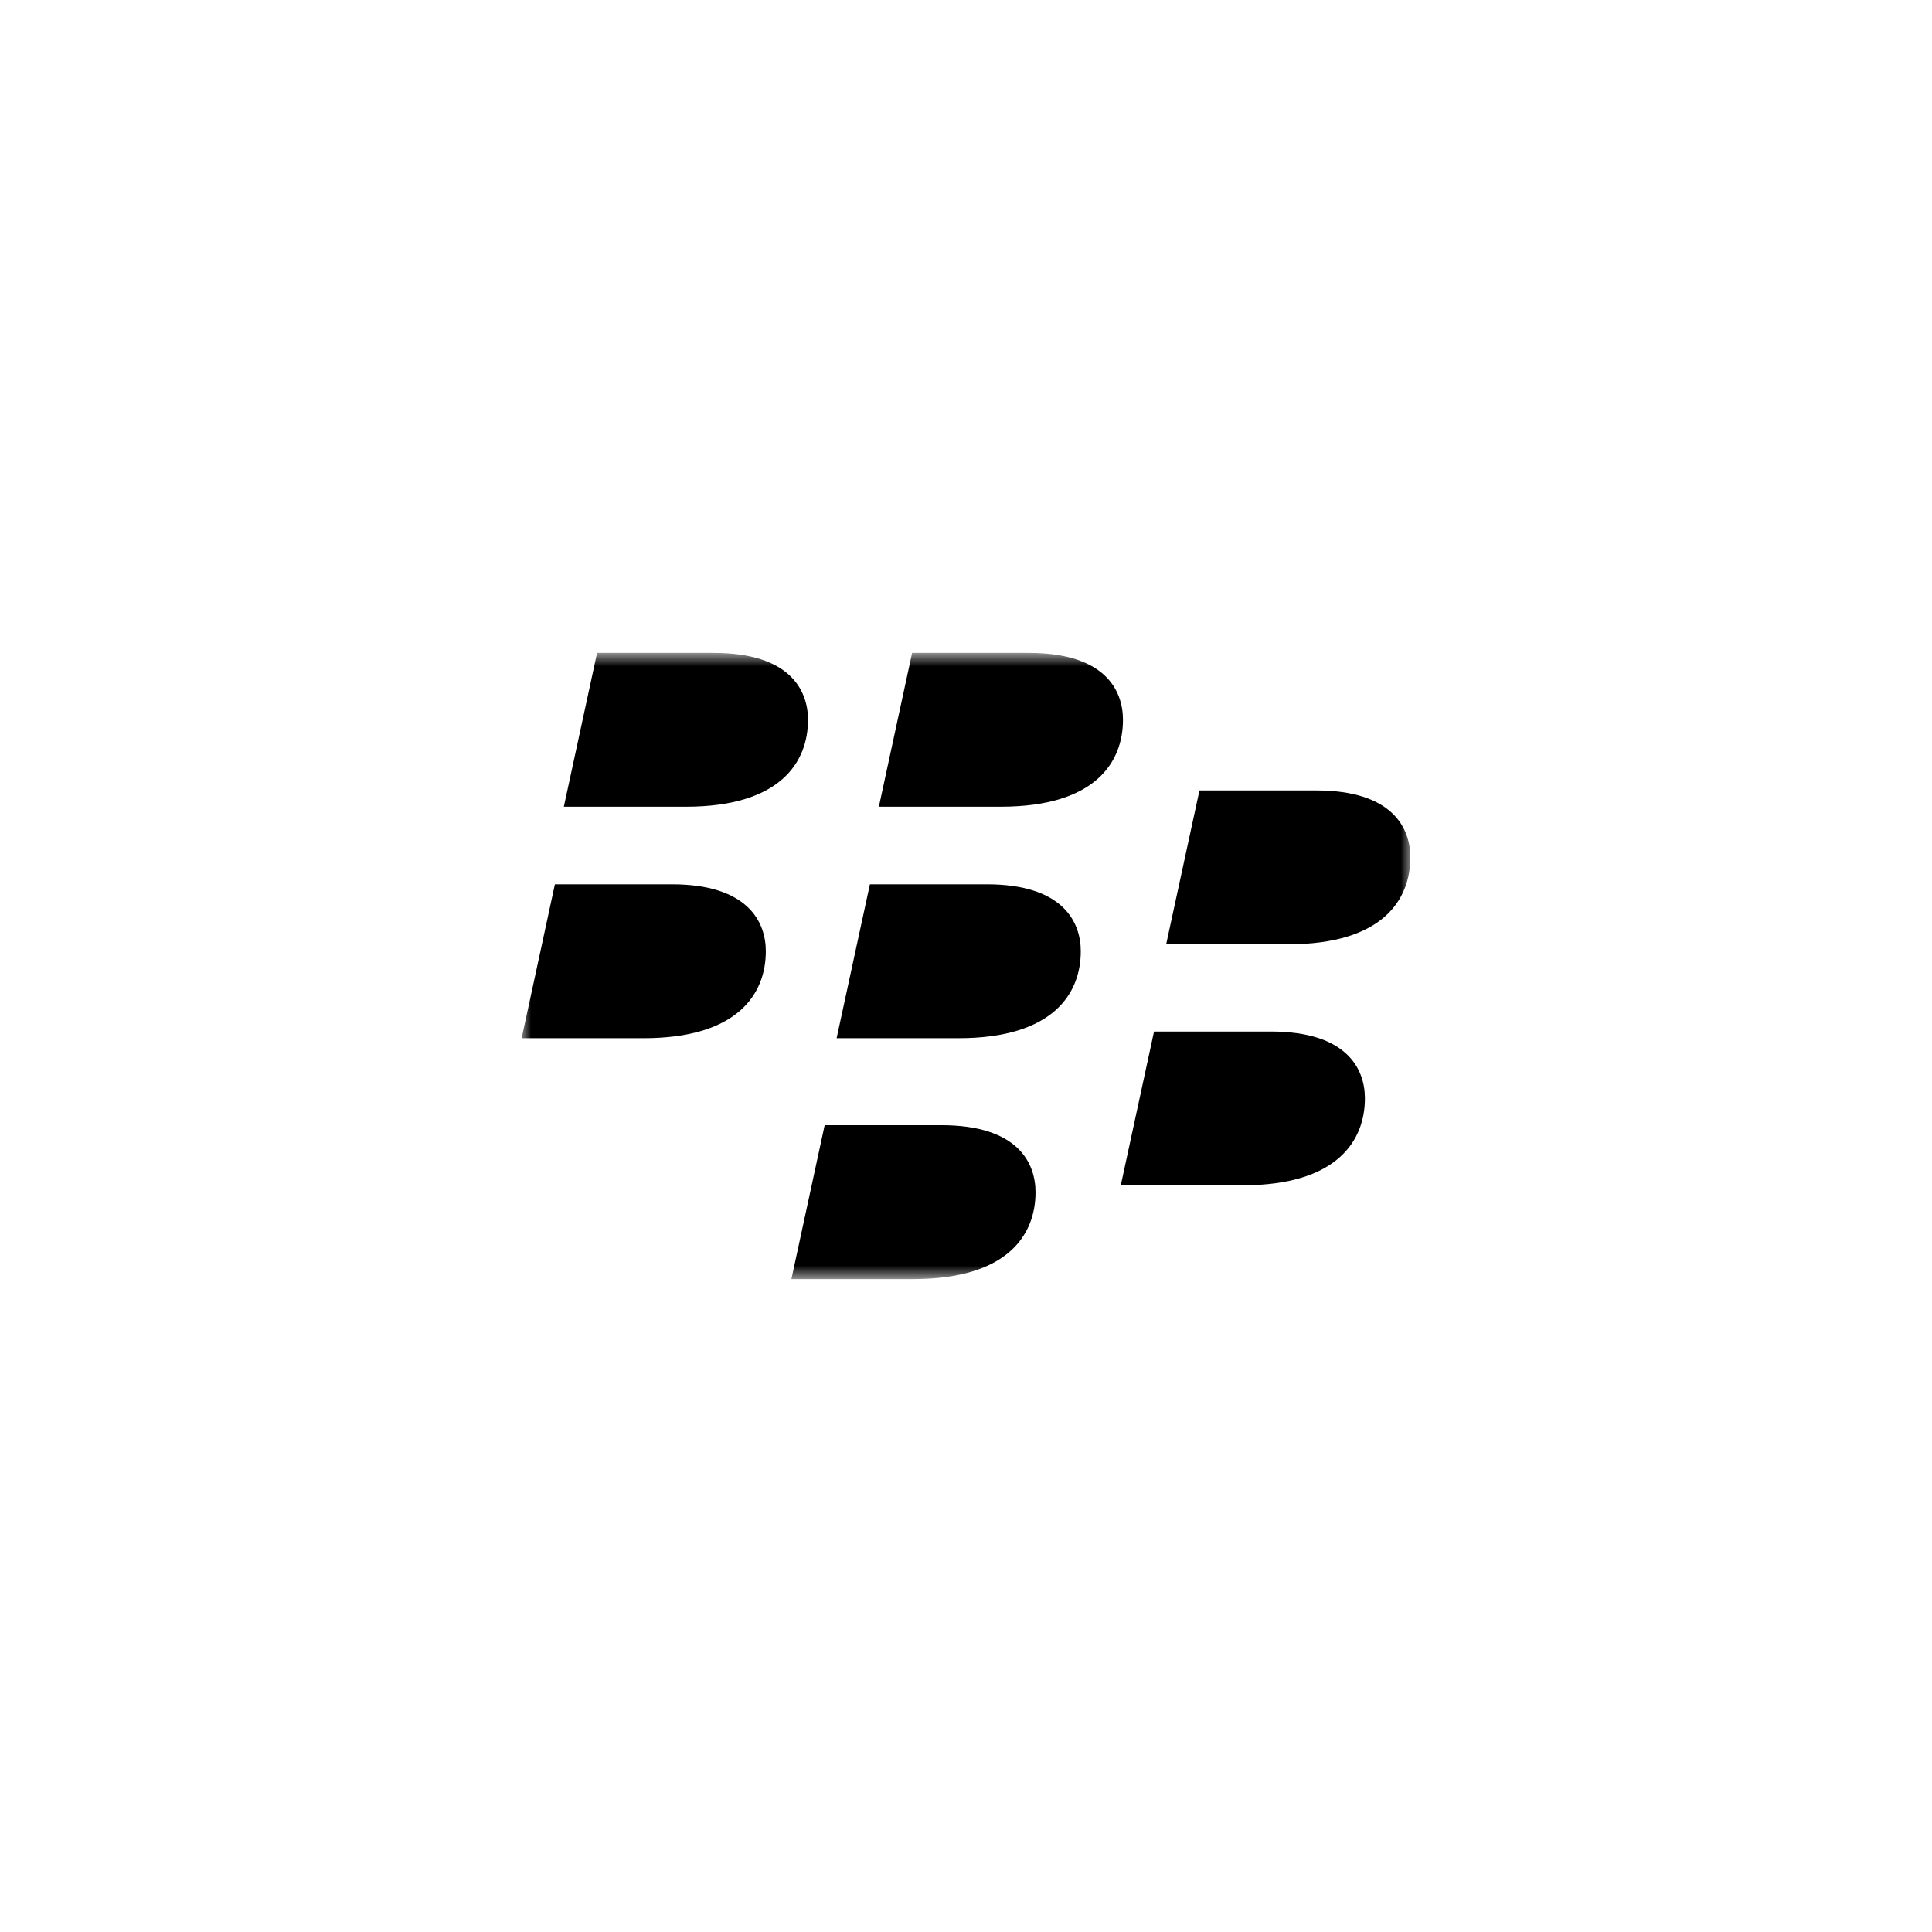 <svg width="100" height="100" viewBox="0 0 100 100" fill="none" xmlns="http://www.w3.org/2000/svg">
<mask id="mask0_774_10660" style="mask-type:luminance" maskUnits="userSpaceOnUse" x="27" y="33" width="46" height="34">
<path d="M73 33.796H27V66.204H73V33.796Z" fill="white"/>
</mask>
<g mask="url(#mask0_774_10660)">
<path d="M41.822 37.257C41.822 35.73 40.887 33.796 36.956 33.796C35.343 33.796 30.904 33.796 30.904 33.796L29.184 41.756C29.184 41.756 32.454 41.756 35.493 41.756C40.419 41.756 41.822 39.424 41.822 37.257Z" fill="black"/>
<path d="M58.125 37.257C58.125 35.73 57.193 33.796 53.263 33.796C51.649 33.796 47.21 33.796 47.21 33.796L45.49 41.755C45.49 41.755 48.76 41.755 51.796 41.755C56.725 41.756 58.125 39.424 58.125 37.257Z" fill="black"/>
<path d="M39.639 49.237C39.639 47.71 38.703 45.772 34.773 45.772C33.16 45.772 28.721 45.772 28.721 45.772L27 53.737C27 53.737 30.271 53.737 33.307 53.737C38.235 53.737 39.639 51.399 39.639 49.237Z" fill="black"/>
<path d="M55.941 49.237C55.941 47.71 55.005 45.772 51.078 45.772C49.463 45.772 45.026 45.772 45.026 45.772L43.303 53.737C43.303 53.737 46.574 53.737 49.612 53.737C54.541 53.737 55.941 51.399 55.941 49.237Z" fill="black"/>
<path d="M73 44.378C73 42.85 72.064 40.913 68.137 40.913C66.521 40.913 62.084 40.913 62.084 40.913L60.361 48.877C60.361 48.877 63.635 48.877 66.669 48.877C71.597 48.877 73 46.545 73 44.378Z" fill="black"/>
<path d="M70.648 56.852C70.648 55.323 69.714 53.391 65.785 53.391C64.172 53.391 59.732 53.391 59.732 53.391L58.012 61.351C58.012 61.351 61.28 61.351 64.319 61.351C69.246 61.351 70.648 59.013 70.648 56.852Z" fill="black"/>
<path d="M53.599 61.711C53.599 60.177 52.666 58.24 48.739 58.24C47.123 58.24 42.684 58.24 42.684 58.24L40.963 66.204C40.963 66.204 44.234 66.204 47.27 66.204C52.199 66.205 53.599 63.873 53.599 61.711Z" fill="black"/>
</g>
</svg>
